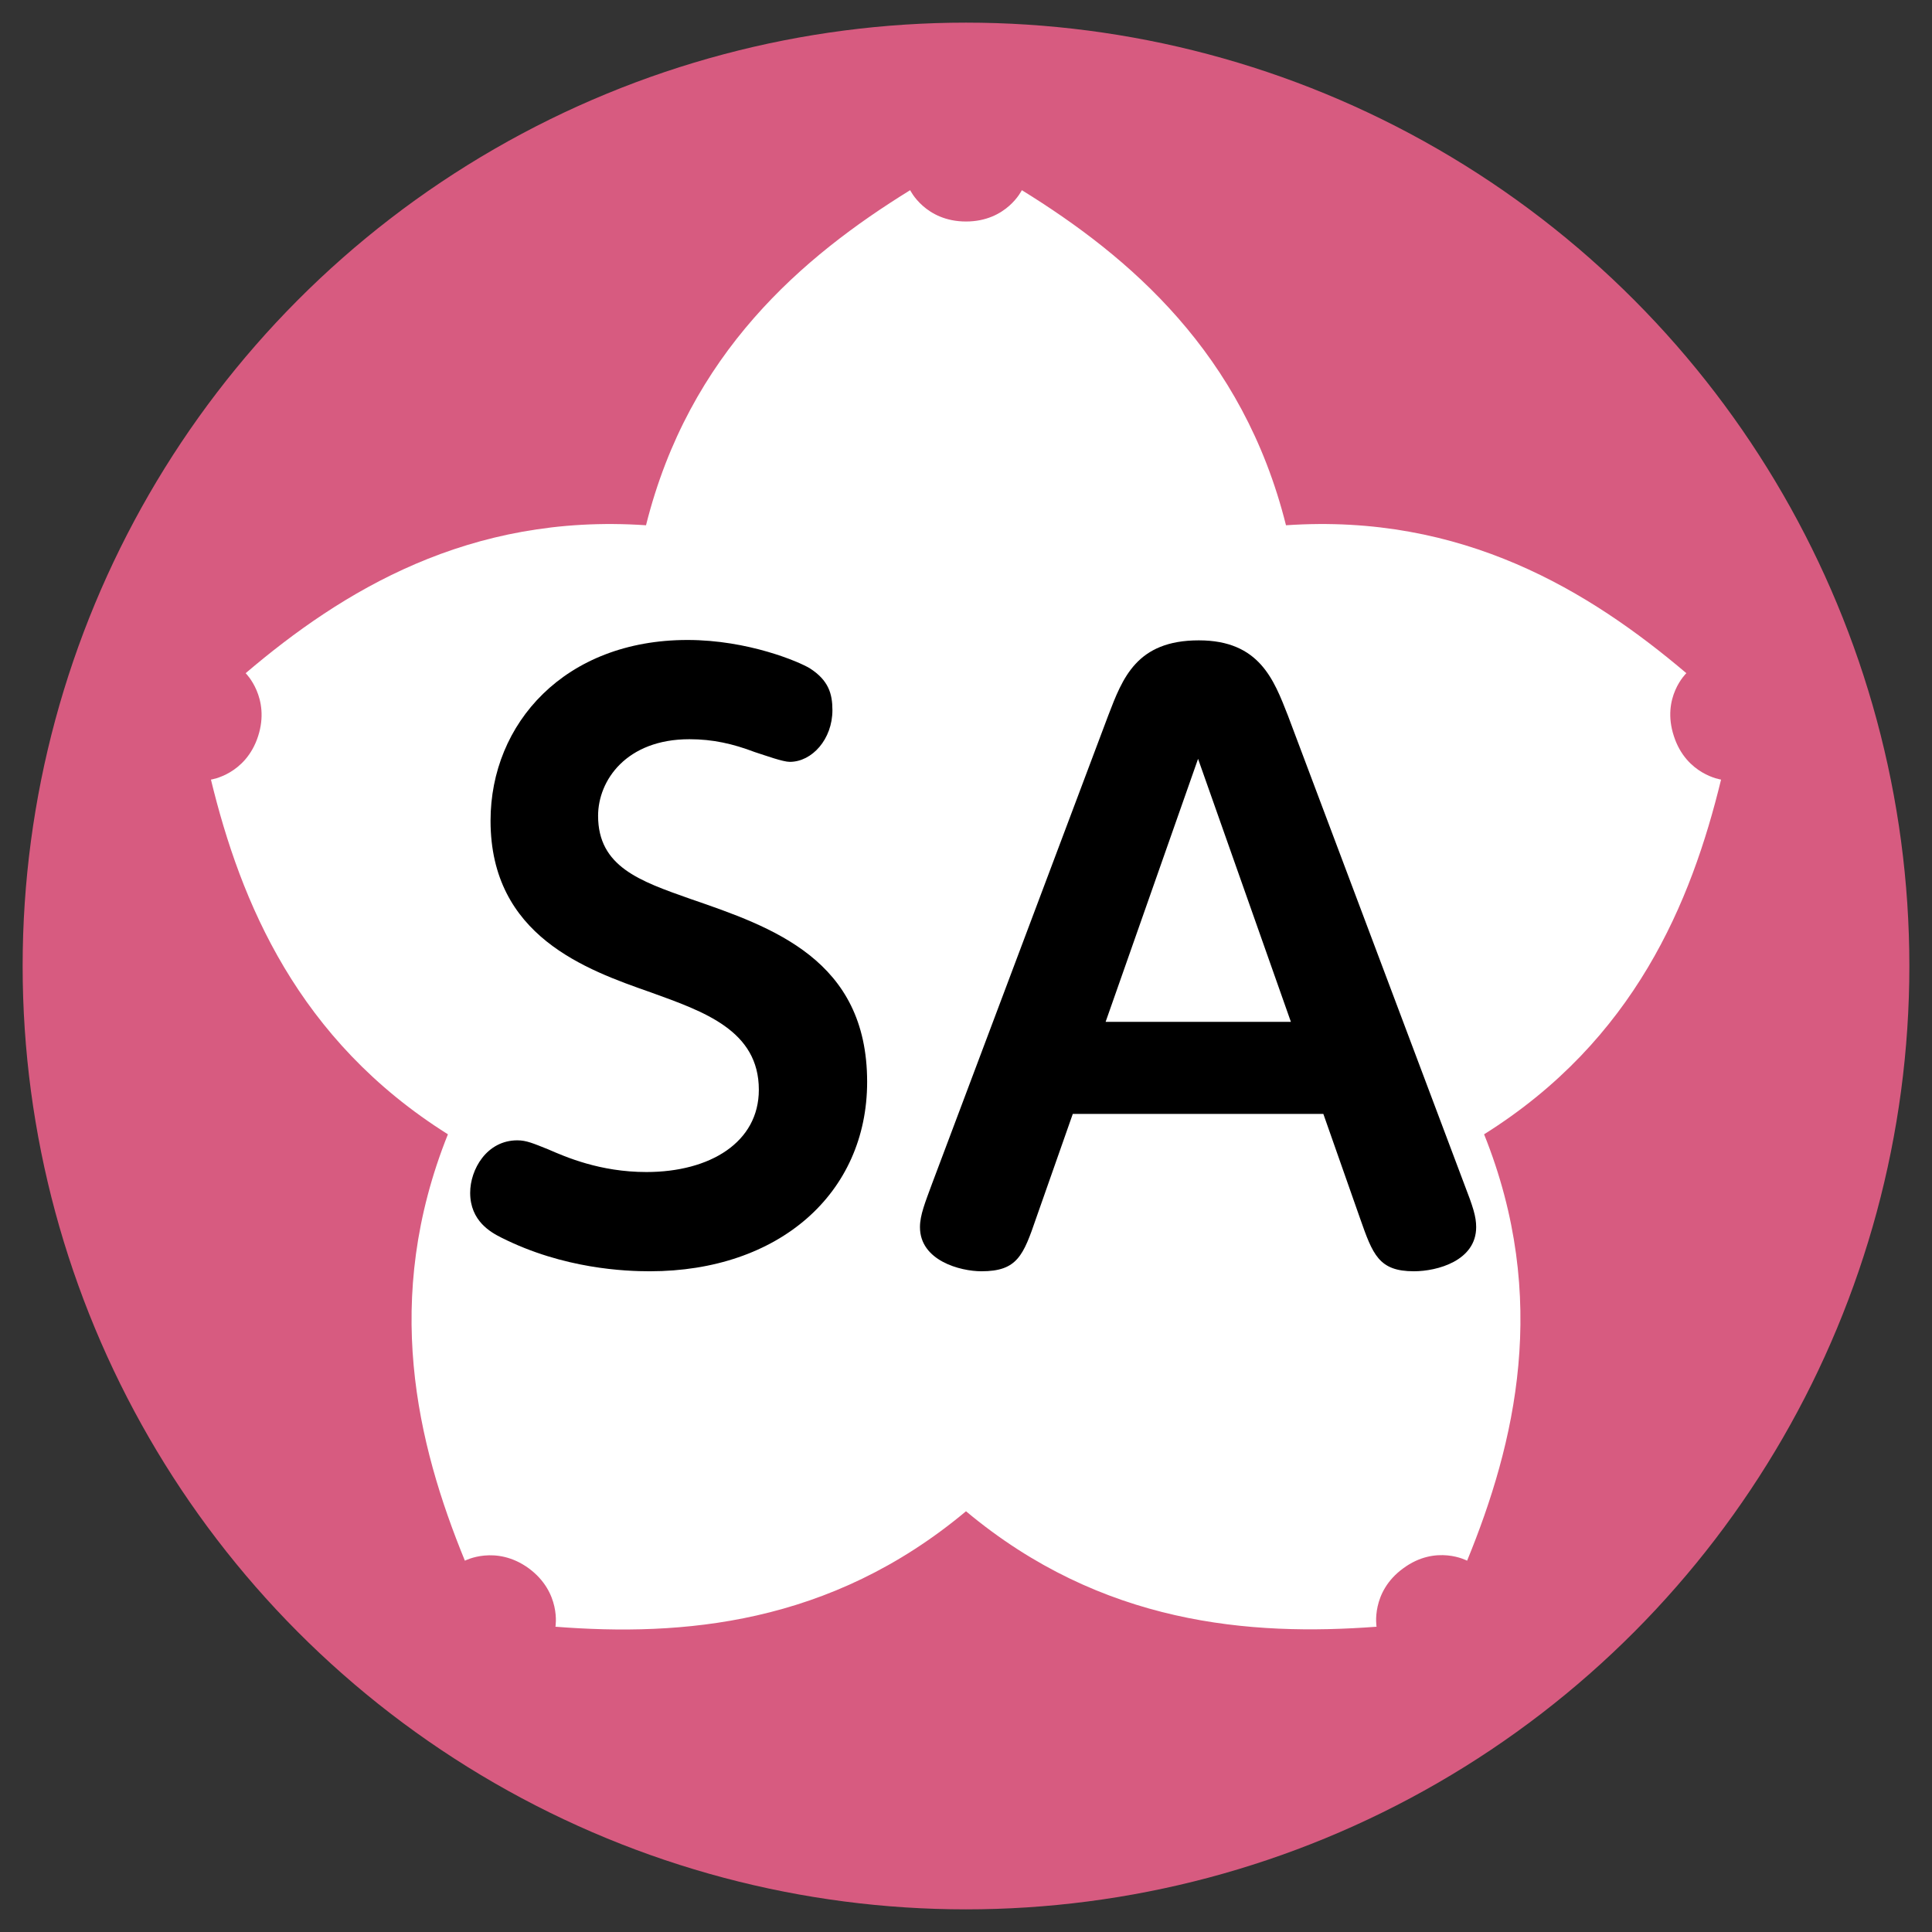 <svg xmlns="http://www.w3.org/2000/svg" x="0px" y="0px"  width="500px" height="500px" viewBox="0 0 512 512"><rect x="0" y="0" width="512" height="512" fill="#333333" stroke="none"/><g id="ll-bureau-of-transportation-tokyo-metropolitan-government-sa.svg"><circle fill="#D75B80" cx="256" cy="256" r="250"/><path  fill="#FFFFFF" d="M241.2,50.4c0,0,4,8.3,14.8,8.3c10.8,0,14.8-8.3,14.8-8.3c28.5,17.6,58.6,43.2,70,88.8			c46.9-3.2,80.5,17.5,106.1,39.2c0,0-6.7,6.4-3.3,16.7c3.3,10.2,12.5,11.5,12.5,11.5c-7.9,32.5-22.9,69-62.8,94			c17.5,43.6,8.2,82-4.5,113c0,0-8.2-4.4-16.9,2c-8.7,6.3-7.1,15.5-7.1,15.5c-33.4,2.5-72.8-0.5-108.8-30.6			c-36.1,30.2-75.4,33.2-108.8,30.6c0,0,1.6-9.1-7.1-15.5c-8.7-6.3-16.9-2-16.9-2c-12.7-31-22-69.3-4.5-113			c-39.8-25-54.9-61.5-62.8-94c0,0,9.2-1.3,12.5-11.5c3.3-10.2-3.3-16.7-3.3-16.7c25.5-21.7,59.1-42.4,106.1-39.2			C182.6,93.6,212.7,68,241.2,50.4"/>		<path  d="M145.3,304.6c4.6,2,13.7,6,26,6c16.9,0,29.8-7.9,29.8-21.8c0-15.7-14.5-20.7-28.6-25.8			c-17.1-6-42.5-14.9-42.5-45.5c0-25.8,19.7-47.9,52.2-47.9c16.1,0,29.6,5.8,32.4,7.5c5,3.2,6,6.8,6,11.1c0,7.7-5.4,13.7-11.3,13.7			c-1.8,0-6.2-1.6-9.3-2.6c-5.8-2.2-11.1-3.4-17.3-3.4c-16.7,0-24.2,10.9-24.2,20.3c0,13.5,11.1,17.3,24.4,22			c21.8,7.5,46.9,16.1,46.9,48.5c0,29.6-23.4,50.2-57.6,50.2c-6.4,0-22.8-0.6-39.3-8.9c-2.8-1.4-8.3-4.4-8.3-11.9			c0-6.2,4.4-13.9,12.5-13.9C139.5,302.2,141.3,303,145.3,304.6"/>		<path  d="M284.3,295.2l-9.7,27.6c-3.4,9.9-5,14.1-14.5,14.1c-5.6,0-16.3-2.8-16.3-11.7c0-3.2,1.4-6.6,3.2-11.5			l46.7-124.1c3.8-9.9,7.5-19.9,24-19.9c16.1,0,19.9,10.5,23.6,19.9L388,313.7c2.4,6.2,3.2,8.7,3.2,11.5c0,8.9-10.3,11.7-16.5,11.7			c-9.3,0-10.9-4.4-14.3-14.1l-9.7-27.6L284.3,295.2L284.3,295.2z M342.1,270.8l-24.6-69.7L293,270.8H342.1z"/></g></svg> 
